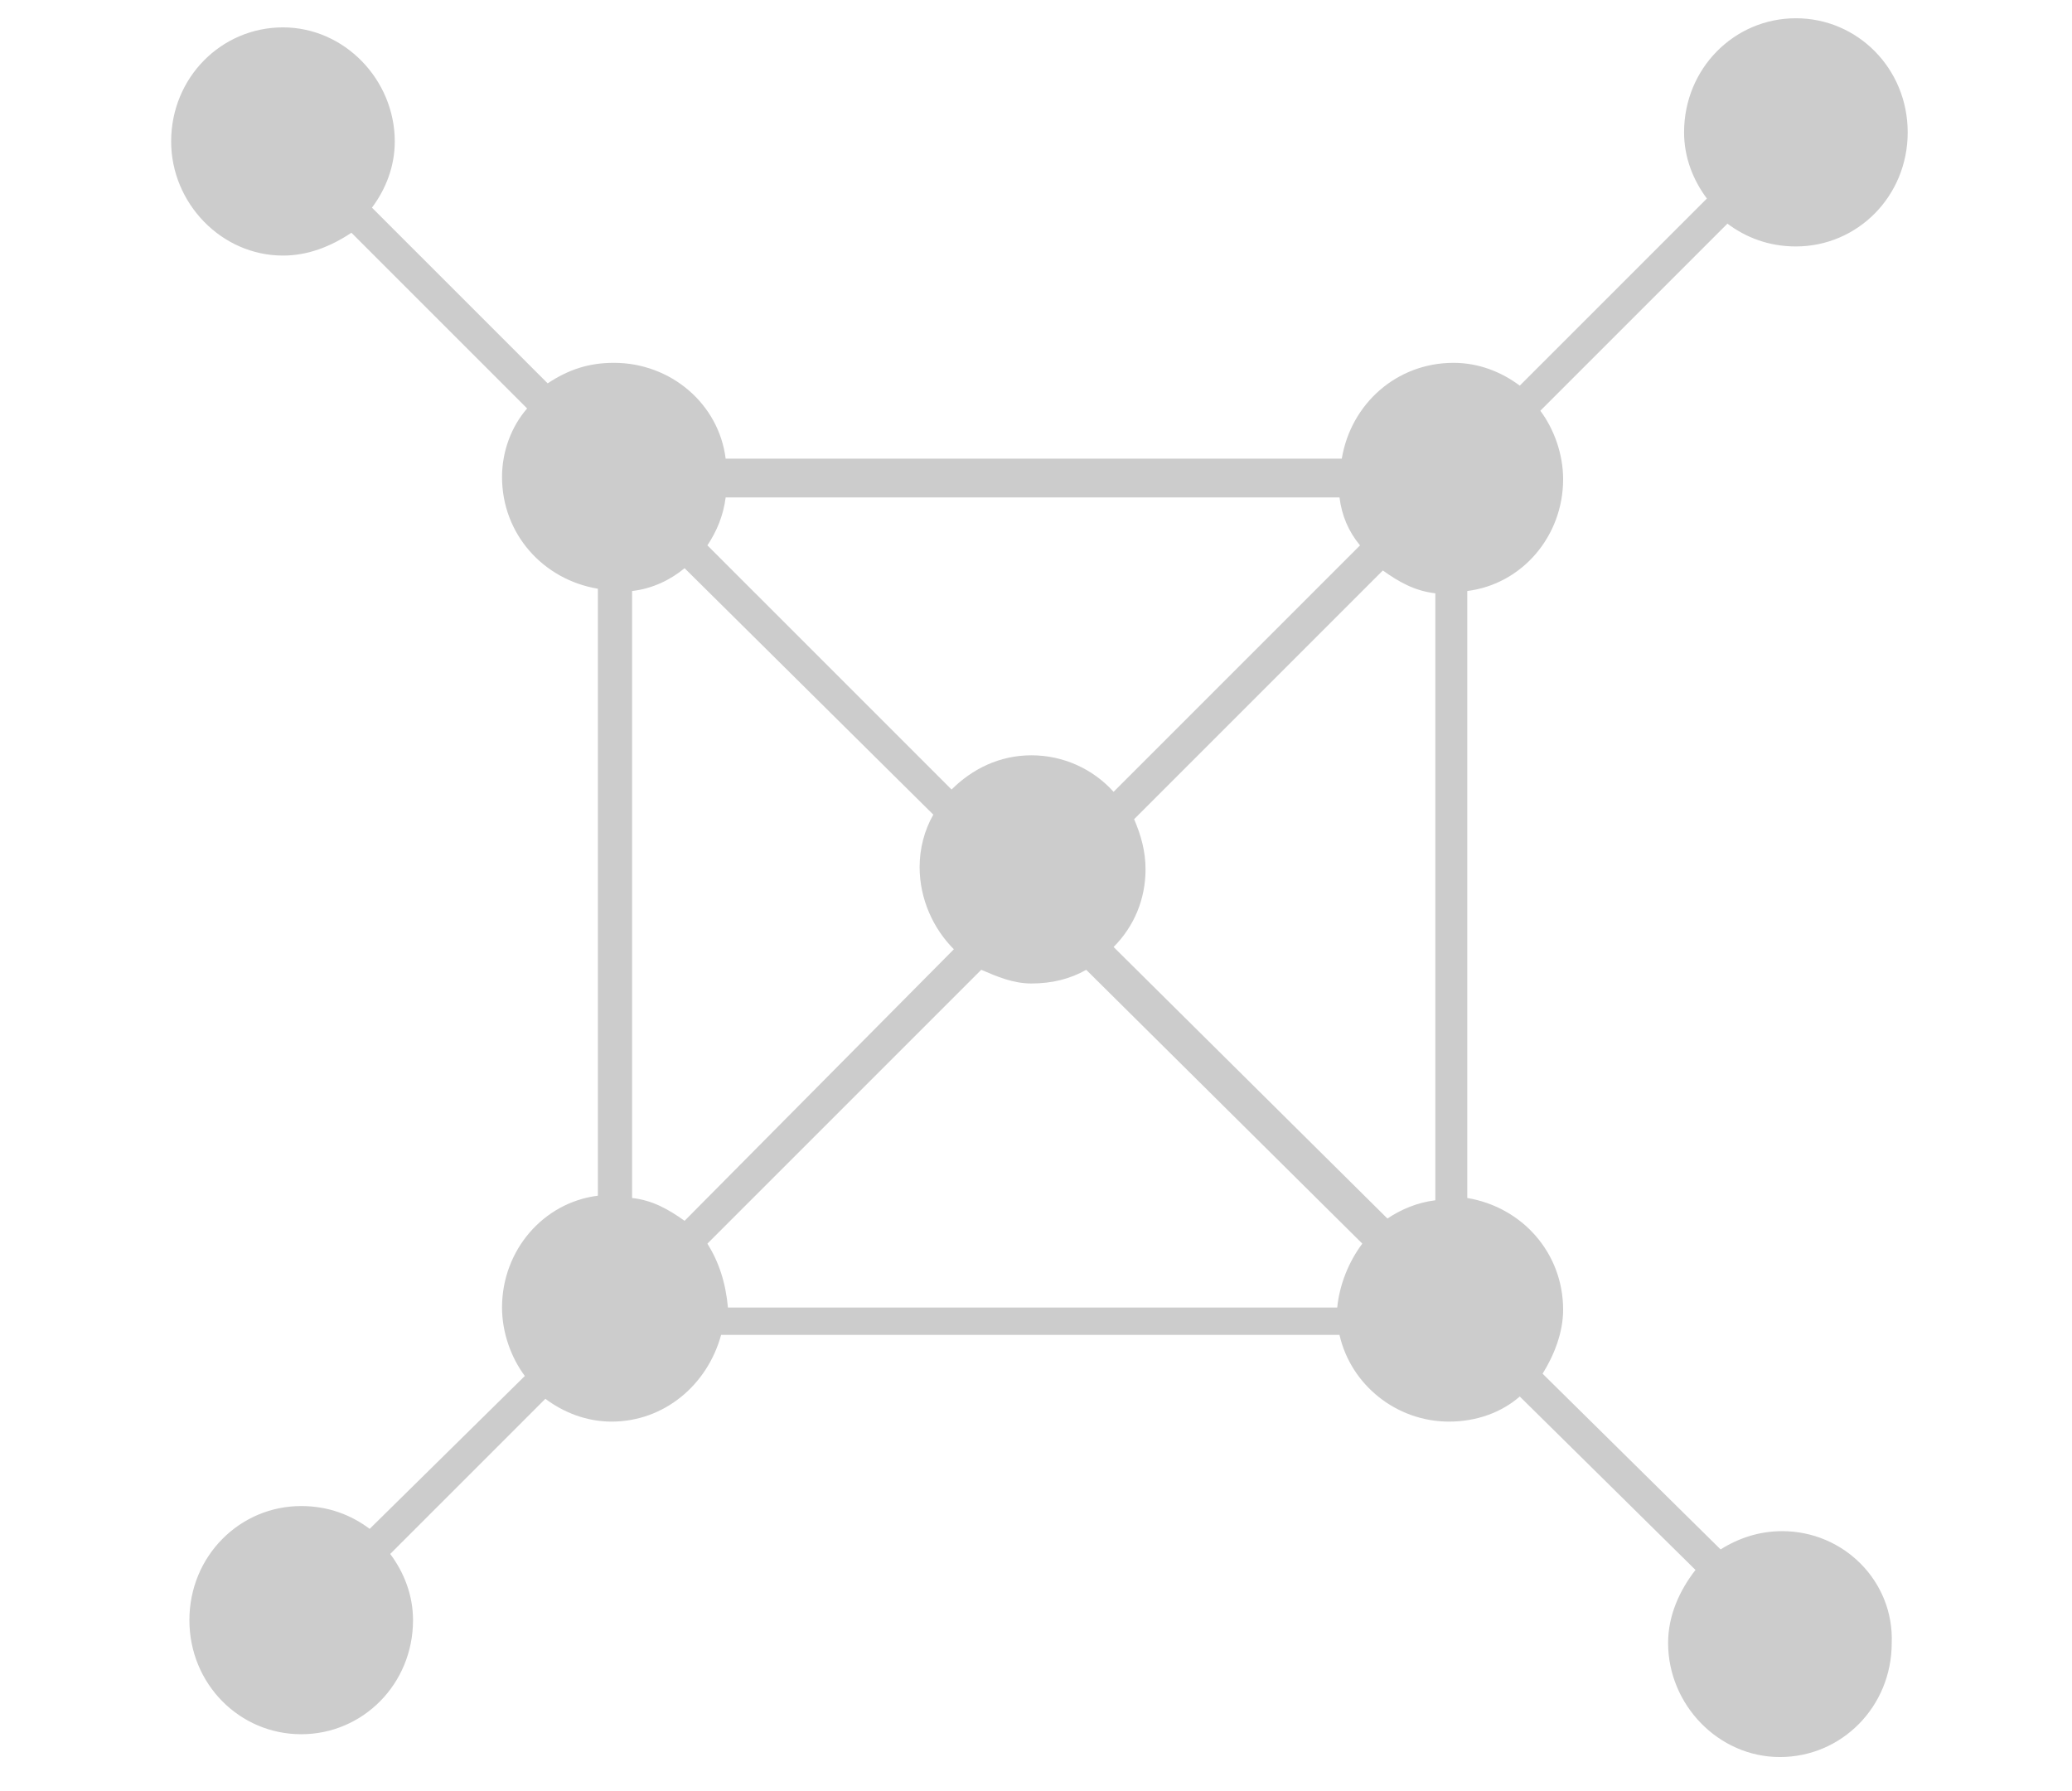 <?xml version="1.0" encoding="utf-8"?>
<!-- Generator: Adobe Illustrator 19.0.0, SVG Export Plug-In . SVG Version: 6.00 Build 0)  -->
<svg version="1.1" id="Layer_1" xmlns="http://www.w3.org/2000/svg" xmlns:xlink="http://www.w3.org/1999/xlink" x="0px" y="0px"
	 viewBox="0 0 90.8 78.5" style="enable-background:new 0 0 90.8 78.5;" xml:space="preserve">
<style type="text/css">
	.st0{fill:#CCCCCC;}
</style>
<g id="XMLID_28_">
	<g id="XMLID_99_">
		<path id="XMLID_100_" class="st0" d="M78.1,67.1c-1,0-1.9,0.3-2.7,0.8l-7.8-7.7c0.5-0.8,0.9-1.8,0.9-2.8c0-2.5-1.8-4.5-4.2-4.9
			V25.9c2.4-0.3,4.2-2.4,4.2-4.9c0-1.1-0.4-2.2-1-3l8.2-8.2c0.8,0.6,1.8,1,3,1c2.7,0,4.9-2.2,4.9-5s-2.2-5-4.9-5
			c-2.7,0-4.9,2.2-4.9,5c0,1.1,0.4,2.1,1,2.9l-8.2,8.2c-0.8-0.6-1.8-1-2.9-1c-2.5,0-4.5,1.8-4.9,4.2H31.8c-0.3-2.4-2.4-4.2-4.9-4.2
			c-1.1,0-2,0.3-2.9,0.9l-7.7-7.7c0.6-0.8,1-1.8,1-2.9c0-2.7-2.2-5-4.9-5s-4.9,2.2-4.9,5c0,2.7,2.2,5,4.9,5c1.1,0,2.1-0.4,3-1
			l7.7,7.7c-0.7,0.8-1.1,1.9-1.1,3c0,2.5,1.8,4.5,4.2,4.9v26.6c-2.4,0.3-4.2,2.4-4.2,4.9c0,1.1,0.4,2.2,1,3l-6.8,6.7
			c-0.8-0.6-1.8-1-3-1c-2.7,0-4.9,2.2-4.9,5s2.2,5,4.9,5c2.7,0,4.9-2.2,4.9-5c0-1.1-0.4-2.1-1-2.9l6.8-6.8c0.8,0.6,1.8,1,2.9,1
			c2.3,0,4.2-1.6,4.8-3.8h27.1c0.5,2.2,2.5,3.8,4.8,3.8c1.2,0,2.3-0.4,3.1-1.1l7.7,7.6c-0.7,0.9-1.2,2-1.2,3.2c0,2.7,2.2,5,4.9,5
			s4.9-2.2,4.9-5C83,69.3,80.8,67.1,78.1,67.1z M48.8,41.5c0.9-0.9,1.4-2.1,1.4-3.4c0-0.8-0.2-1.5-0.5-2.2L60.6,25
			c0.7,0.5,1.4,0.9,2.3,1v26.6c-0.8,0.1-1.5,0.4-2.1,0.8L48.8,41.5z M59.6,23.9L48.8,34.7c-0.9-1-2.2-1.6-3.6-1.6
			c-1.4,0-2.6,0.6-3.5,1.5L31,23.9c0.4-0.6,0.7-1.3,0.8-2.1h26.9C58.8,22.6,59.1,23.3,59.6,23.9z M30,24.9l10.9,10.8
			c-0.4,0.7-0.6,1.5-0.6,2.3c0,1.4,0.6,2.7,1.5,3.6L30,53.5c-0.7-0.5-1.4-0.9-2.3-1V25.9C28.6,25.8,29.4,25.4,30,24.9z M31,54.5
			L43,42.5c0.7,0.3,1.4,0.6,2.2,0.6c0.9,0,1.7-0.2,2.4-0.6l12.1,12c-0.6,0.8-1,1.8-1.1,2.8H31.9C31.8,56.2,31.5,55.3,31,54.5z"/>
	</g>
</g>
</svg>
